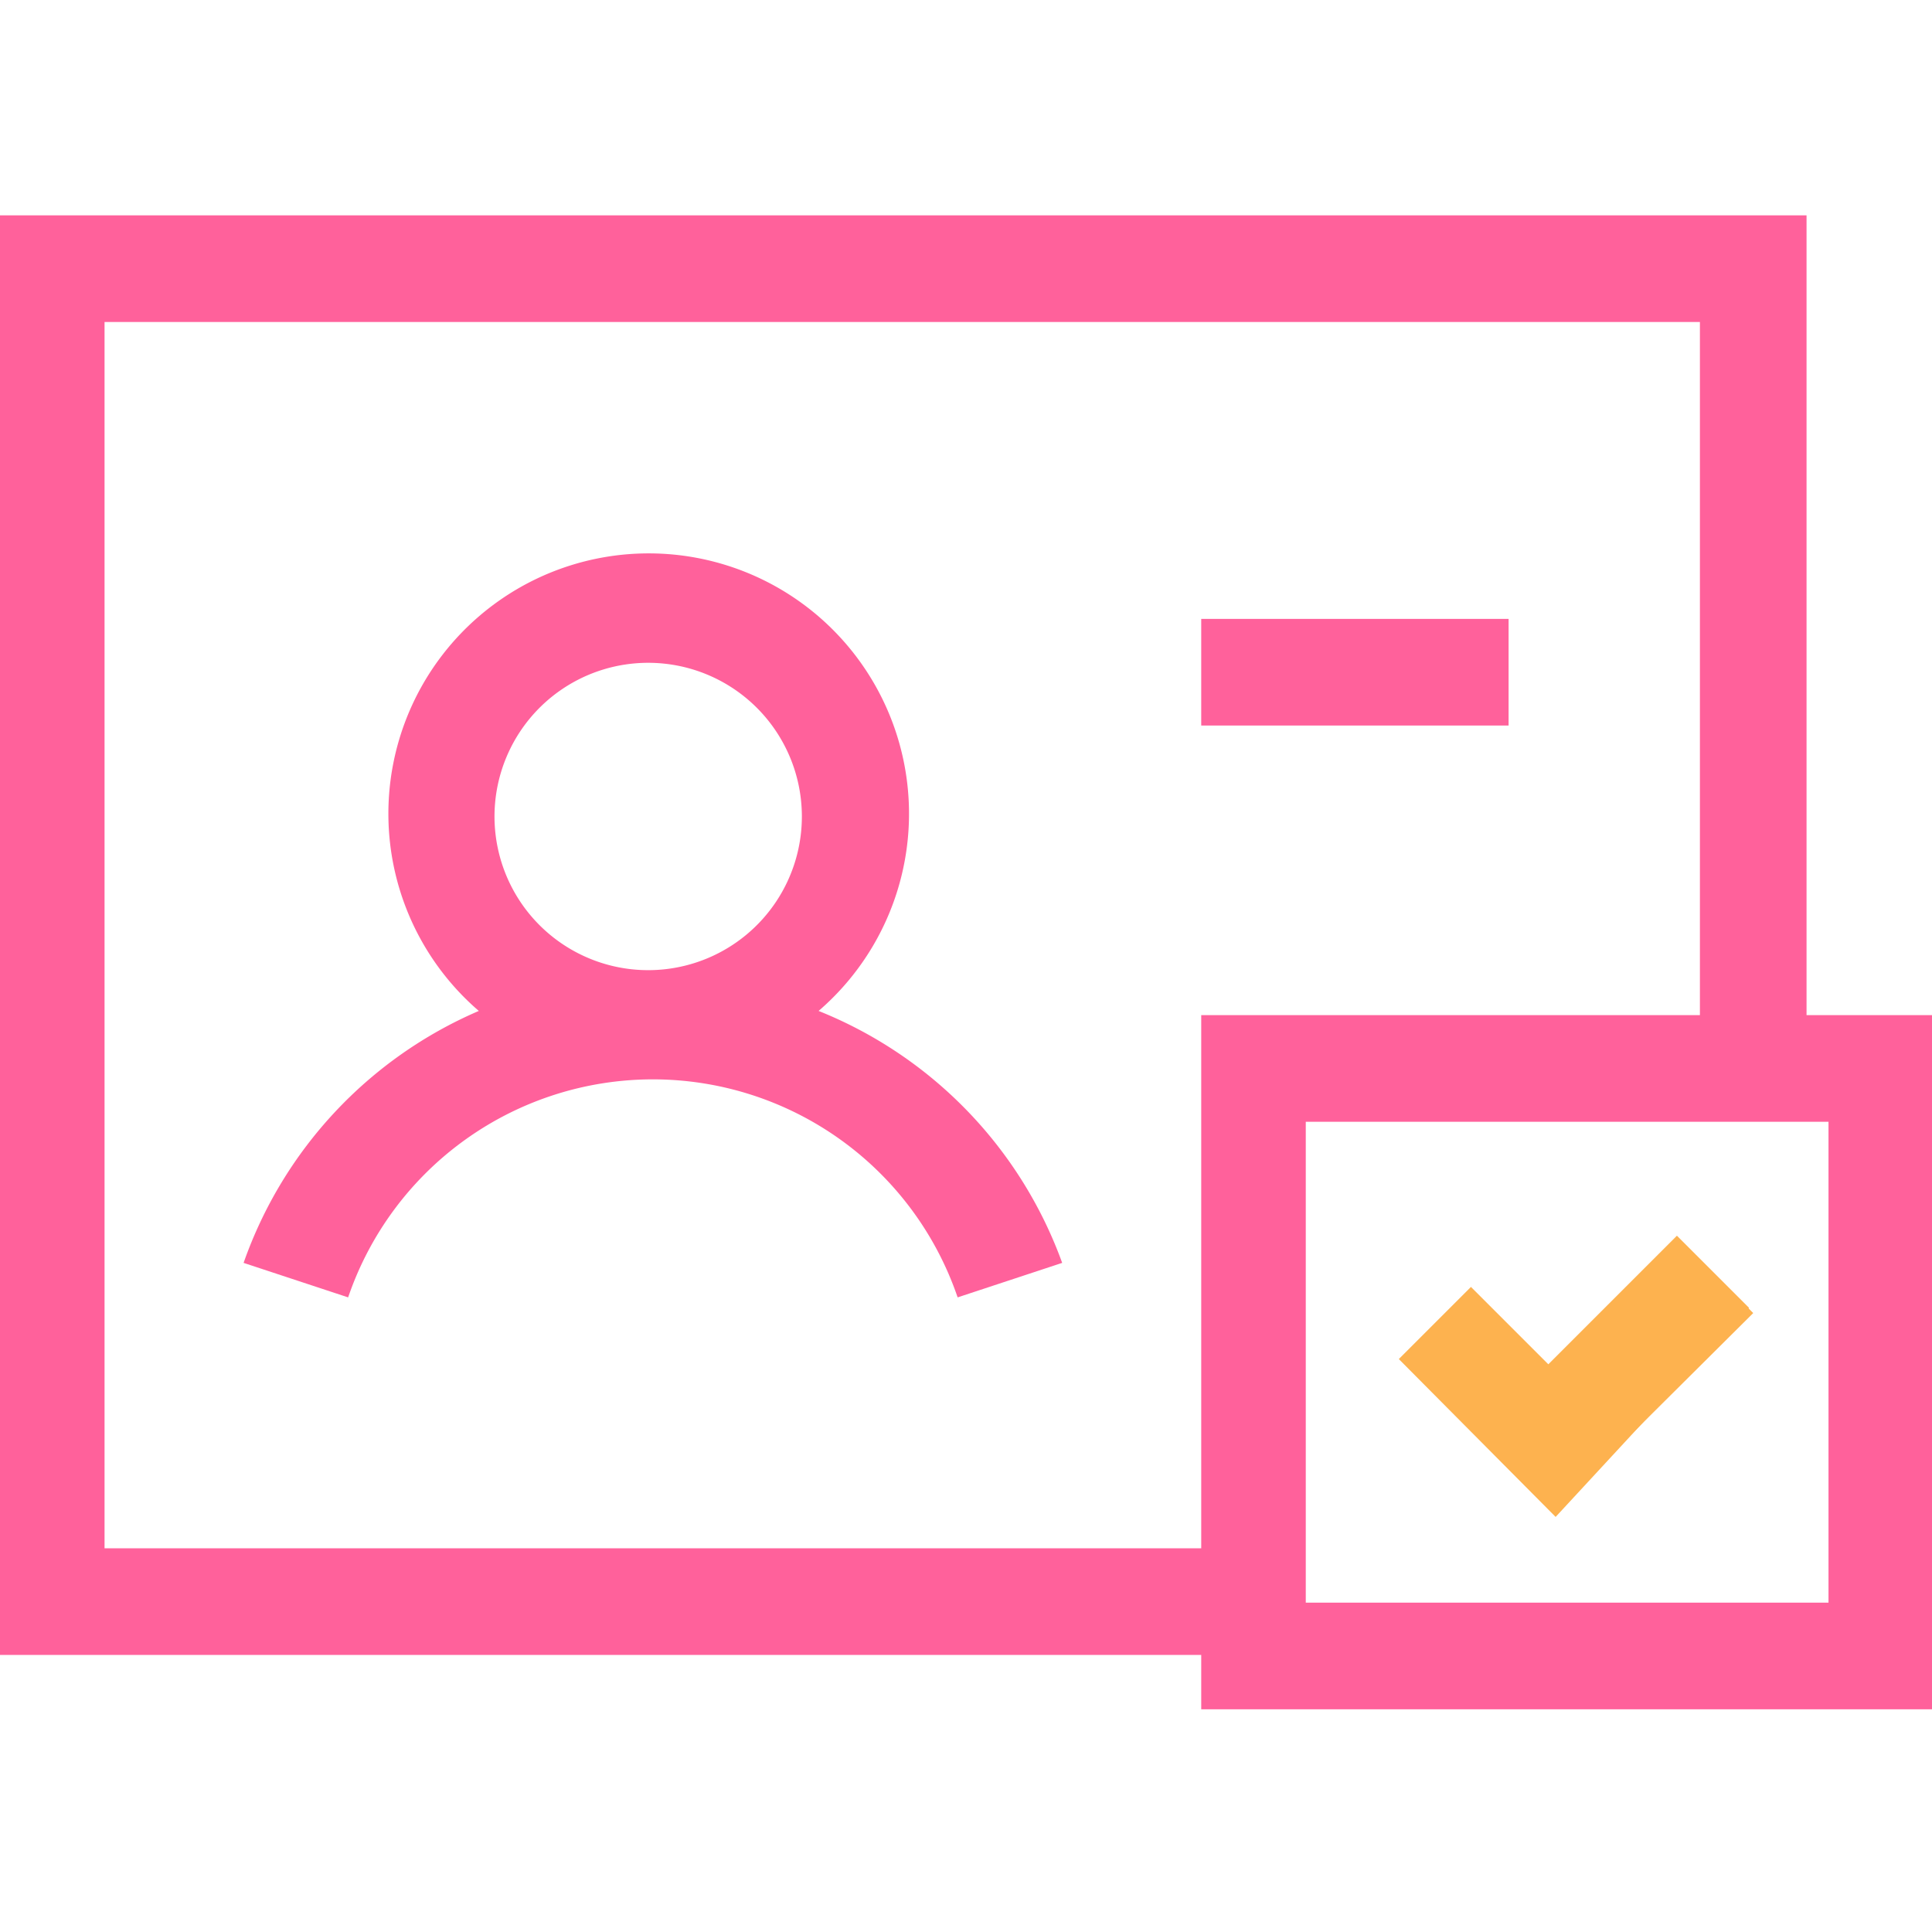 <svg xmlns="http://www.w3.org/2000/svg" viewBox="0 0 18.48 18.41"><defs><style>.cls-1{fill:#fff;opacity:0;}.cls-2{fill:#FF619B;}.cls-3{fill:#fdb24f;}</style></defs><title>资源 3</title><g id="图层_2" data-name="图层 2"><g id="图层_1-2" data-name="图层 1"><rect class="cls-1" x="0.04" width="18.41" height="18.41"/><path class="cls-2" d="M7.83,9.67a2.49,2.49,0,1,0-3.25,0,4.1,4.1,0,0,0-2.25,2.41l0,0,1,.33,0,0a3.08,3.08,0,0,1,5.83,0l0,0,1-.33,0,0A4.1,4.1,0,0,0,7.83,9.67ZM7.67,7.8A1.47,1.47,0,1,1,6.2,6.34,1.47,1.47,0,0,1,7.67,7.8Z"/><rect class="cls-2" x="11.49" y="5.92" width="2.94" height="1.02"/><path class="cls-2" d="M17.28,9.71V2.06H0V15.83H11.49v.52h7V9.71Zm-5.79,5.1H1V3.08H16.26V9.71H11.49Zm6,.52h-5v-4.6h5Z"/><polygon class="cls-3" points="16.77 12.56 16.12 11.91 14.88 13.14 14.11 12.36 13.45 13.01 14.88 14.44 16.77 12.56"/><path class="cls-3" d="M14.88,14.51l0,0L13.38,13l0,0,.69-.69,0,0,.74.74,1.23-1.23,0,0,.69.69,0,0ZM13.53,13l1.36,1.36,1.81-1.81L16.12,12l-1.23,1.23,0,0-.74-.74Z"/></g></g></svg>
